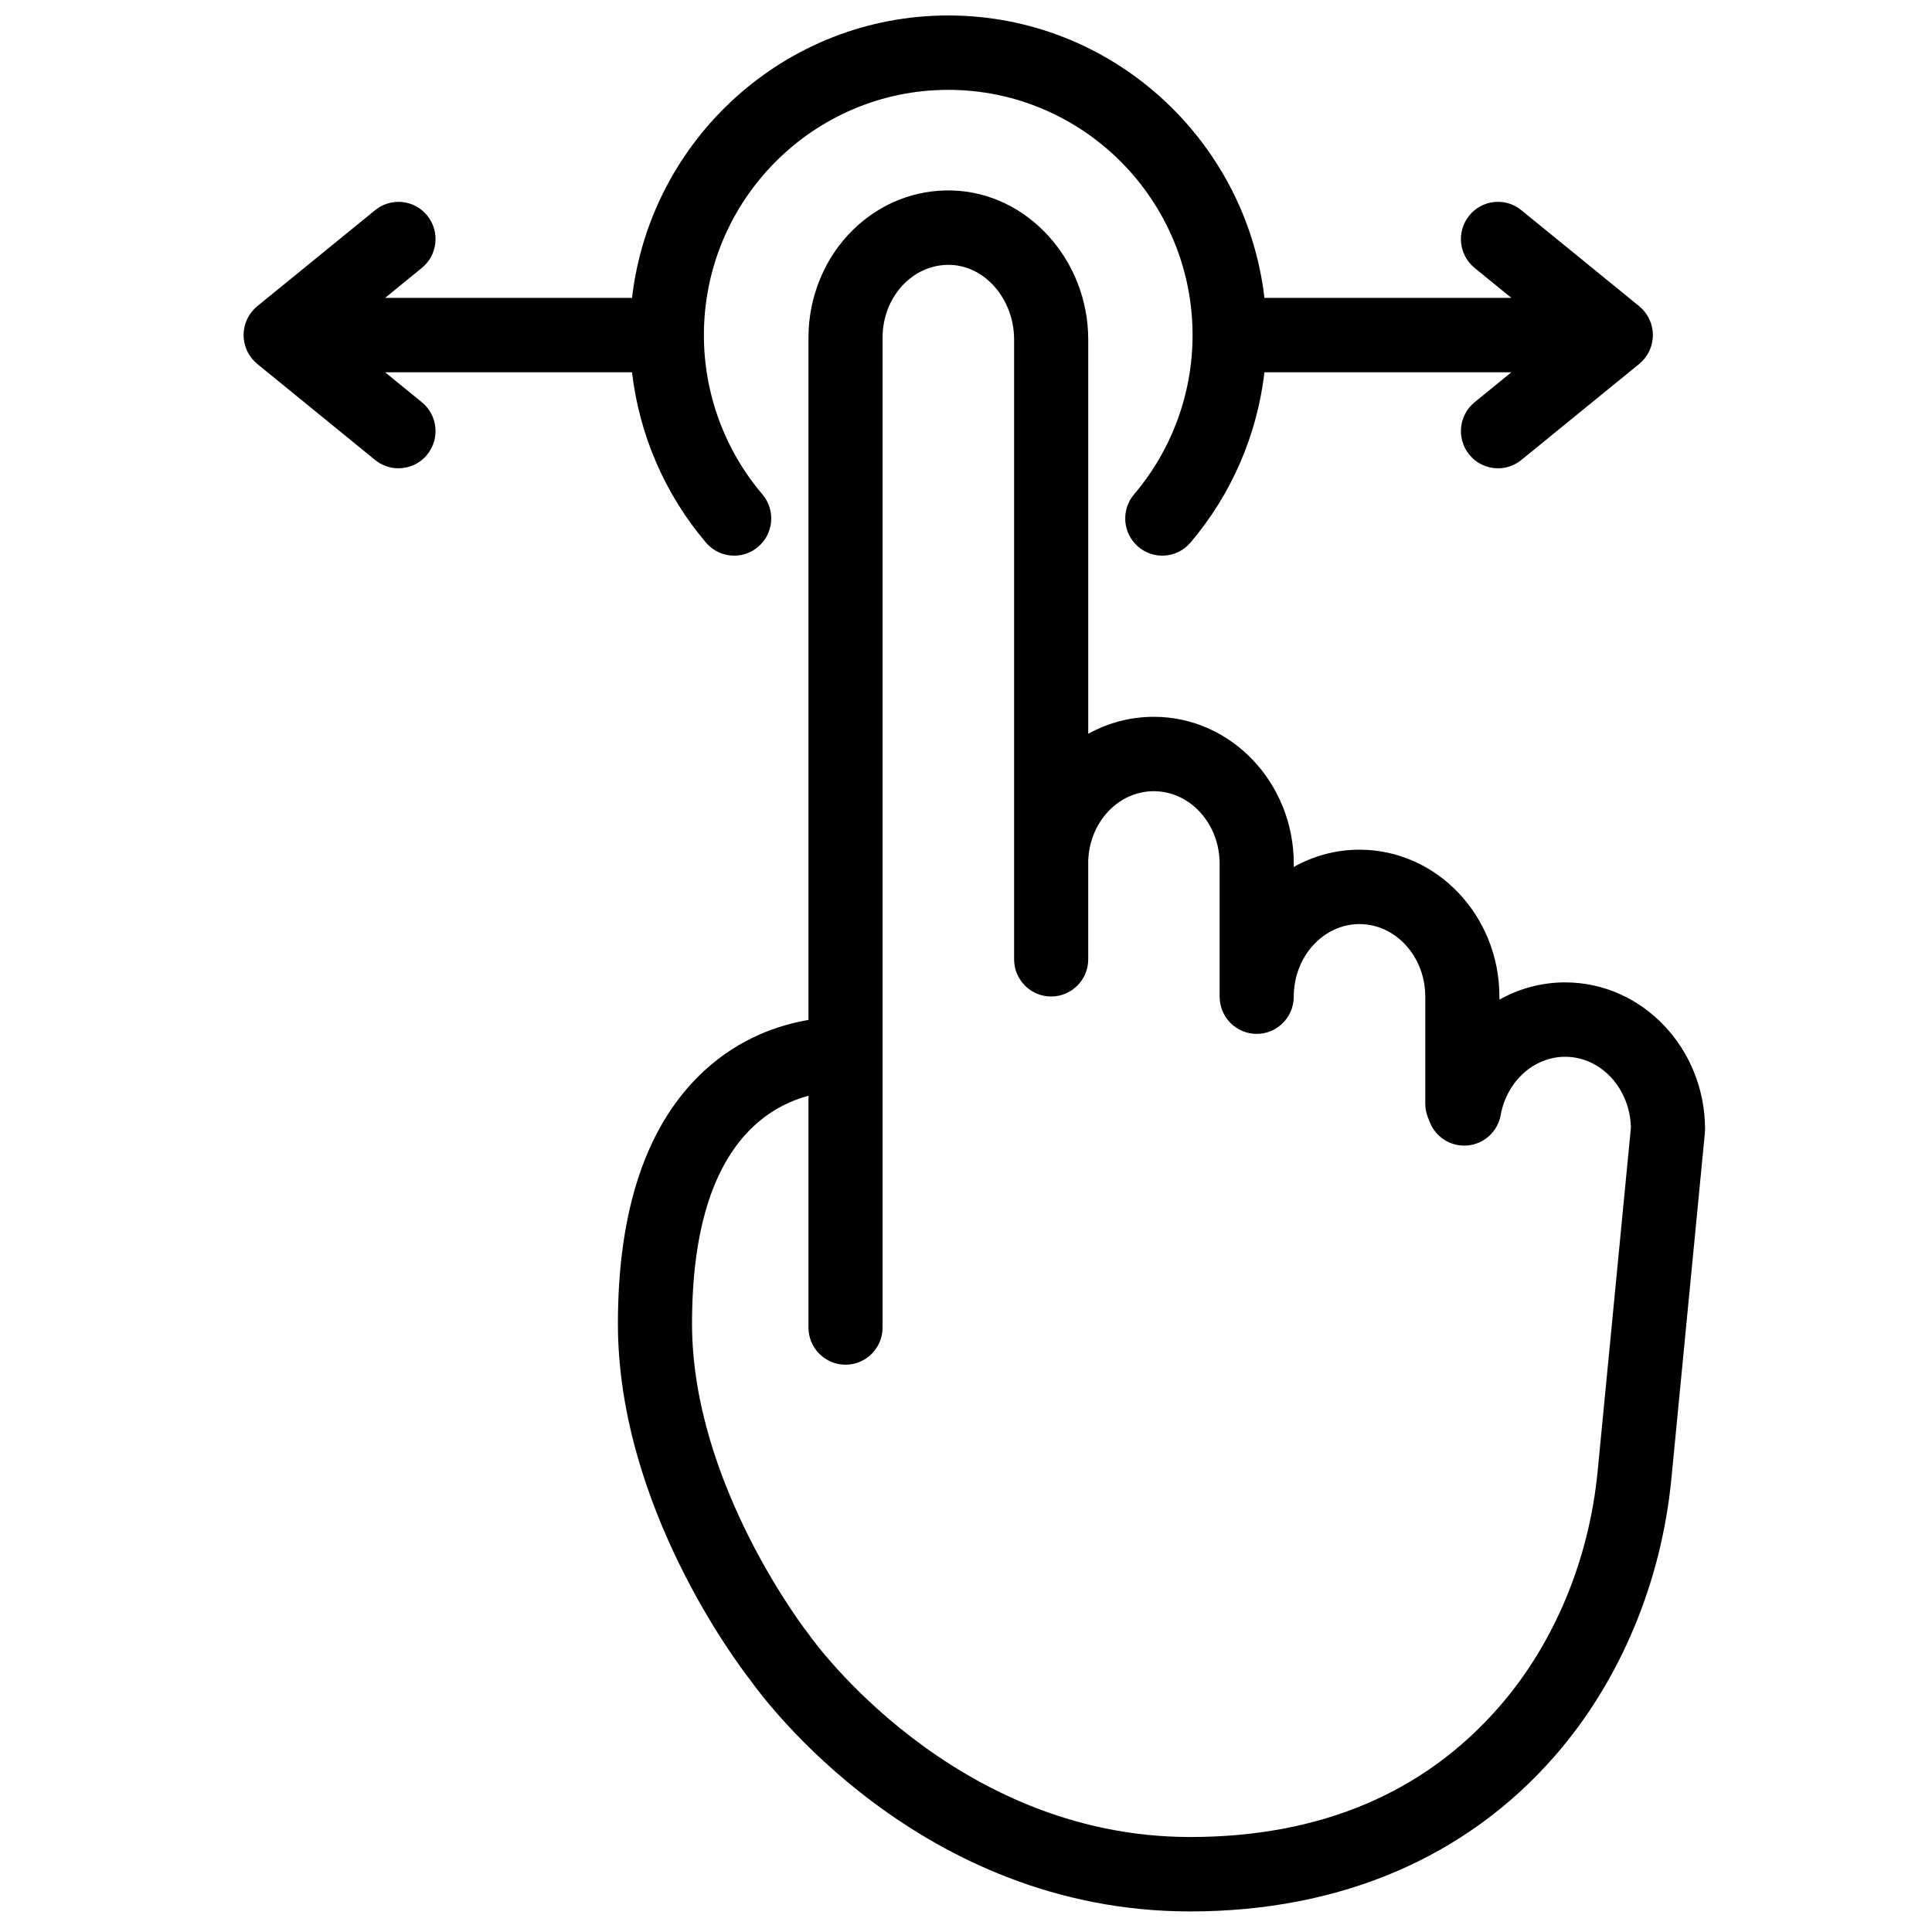 <?xml version="1.0" encoding="UTF-8"?>
<!-- Uploaded to: SVG Repo, www.svgrepo.com, Generator: SVG Repo Mixer Tools -->
<svg width="800px" height="800px" version="1.1" viewBox="144 144 512 512" xmlns="http://www.w3.org/2000/svg">
 <defs>
  <clipPath id="a">
   <path d="m208 148.09h388v502.91h-388z"/>
  </clipPath>
 </defs>
 <g clip-path="url(#a)">
  <path d="m255.79 250.59-9.738-7.938h65.438c1.938 16.594 8.715 32.344 19.605 45.145 1.941 2.285 4.699 3.457 7.473 3.457 2.258 0 4.523-0.777 6.371-2.363 4.129-3.535 4.617-9.758 1.094-13.898-9.992-11.746-15.496-26.723-15.496-42.176 0-35.844 29.051-65.004 64.754-65.004s64.75 29.16 64.75 65.004c0 15.453-5.504 30.43-15.492 42.172-3.523 4.141-3.035 10.367 1.09 13.902s10.324 3.047 13.844-1.094c10.891-12.801 17.672-28.551 19.609-45.145h65.434l-9.738 7.938c-4.211 3.434-4.852 9.641-1.434 13.867 1.941 2.402 4.773 3.648 7.629 3.648 2.176 0 4.367-0.723 6.188-2.207l31.23-25.449c0.008-0.008 0.016-0.016 0.027-0.023 0.262-0.219 0.516-0.449 0.754-0.691 0.07-0.07 0.129-0.145 0.195-0.215 0.168-0.18 0.336-0.363 0.488-0.559 0.078-0.094 0.148-0.195 0.219-0.293 0.137-0.18 0.266-0.363 0.387-0.555 0.066-0.102 0.129-0.207 0.188-0.312 0.117-0.195 0.227-0.398 0.332-0.605 0.051-0.102 0.098-0.203 0.148-0.305 0.098-0.223 0.188-0.445 0.273-0.672 0.035-0.098 0.074-0.195 0.105-0.297 0.078-0.238 0.148-0.484 0.207-0.73 0.027-0.094 0.055-0.188 0.074-0.281 0.059-0.262 0.098-0.527 0.133-0.793 0.012-0.086 0.031-0.168 0.039-0.254 0.039-0.352 0.062-0.707 0.062-1.07 0-0.359-0.023-0.715-0.062-1.066-0.008-0.086-0.027-0.168-0.039-0.254-0.035-0.27-0.074-0.535-0.133-0.793-0.02-0.098-0.047-0.188-0.074-0.285-0.059-0.246-0.129-0.488-0.207-0.73-0.031-0.098-0.07-0.195-0.105-0.293-0.086-0.227-0.176-0.453-0.277-0.672-0.047-0.102-0.094-0.203-0.145-0.305-0.105-0.207-0.215-0.41-0.332-0.609-0.062-0.102-0.121-0.207-0.188-0.309-0.121-0.191-0.254-0.379-0.391-0.559-0.07-0.098-0.137-0.195-0.211-0.289-0.164-0.199-0.332-0.391-0.508-0.578-0.059-0.062-0.113-0.129-0.176-0.191-0.242-0.246-0.5-0.48-0.766-0.699-0.008-0.008-0.012-0.016-0.02-0.02l-31.234-25.449c-4.207-3.434-10.395-2.789-13.812 1.438-3.418 4.231-2.777 10.438 1.438 13.871l9.738 7.938h-65.441c-4.891-42.078-40.594-74.844-83.797-74.844s-78.91 32.766-83.801 74.844h-65.438l9.738-7.938c4.211-3.434 4.856-9.641 1.438-13.871-3.422-4.227-9.605-4.871-13.816-1.438l-31.23 25.449c-0.008 0.004-0.016 0.012-0.023 0.02-0.266 0.219-0.523 0.453-0.766 0.699-0.059 0.062-0.113 0.125-0.172 0.191-0.176 0.188-0.348 0.379-0.508 0.578-0.074 0.094-0.141 0.191-0.211 0.285-0.137 0.184-0.27 0.371-0.395 0.562-0.062 0.102-0.125 0.207-0.184 0.309-0.117 0.199-0.23 0.402-0.332 0.609-0.051 0.102-0.102 0.203-0.145 0.305-0.102 0.219-0.191 0.445-0.277 0.672-0.035 0.098-0.074 0.195-0.105 0.293-0.082 0.242-0.148 0.488-0.211 0.734-0.023 0.094-0.051 0.184-0.07 0.281-0.059 0.258-0.102 0.523-0.137 0.793-0.012 0.086-0.027 0.168-0.039 0.254-0.035 0.352-0.059 0.707-0.059 1.066 0 0.363 0.023 0.719 0.059 1.07 0.012 0.086 0.027 0.168 0.039 0.254 0.035 0.266 0.078 0.531 0.137 0.793 0.02 0.094 0.047 0.188 0.07 0.281 0.062 0.246 0.129 0.492 0.211 0.73 0.031 0.102 0.07 0.199 0.105 0.297 0.082 0.227 0.172 0.449 0.273 0.672 0.047 0.102 0.098 0.203 0.148 0.305 0.102 0.207 0.215 0.41 0.328 0.605 0.062 0.105 0.125 0.211 0.191 0.312 0.121 0.191 0.25 0.375 0.383 0.555 0.074 0.098 0.145 0.199 0.219 0.293 0.156 0.195 0.32 0.379 0.492 0.559 0.062 0.07 0.125 0.145 0.191 0.215 0.242 0.242 0.492 0.473 0.758 0.691 0.008 0.008 0.016 0.016 0.027 0.023l31.23 25.449c1.82 1.484 4.008 2.207 6.184 2.207 2.859 0 5.691-1.246 7.633-3.648 3.418-4.227 2.773-10.434-1.438-13.867m311.6 283.33c-2.281 23.551-11.547 45.711-26.09 62.402-19.957 22.895-47.512 34.504-81.902 34.504-62.965 0-100.36-52.727-100.72-53.242-0.121-0.18-0.258-0.363-0.395-0.535-0.309-0.391-30.887-39.504-30.887-82.238 0-24.598 5.488-42.207 16.32-52.344 4.922-4.609 10.223-6.926 14.539-8.082v61.414c0 5.445 4.394 9.859 9.82 9.859 5.422 0 9.82-4.414 9.82-9.859v-262.38c0-5.504 2.152-10.758 5.902-14.414 3.312-3.231 7.57-4.926 12.004-4.812 9.348 0.273 16.949 9.172 16.949 19.832v164.2c0 5.445 4.398 9.859 9.82 9.859s9.82-4.414 9.82-9.859v-26.148c0.398-10.324 8.027-18.398 17.402-18.398 9.609 0 17.426 8.625 17.426 19.23v35.219c0 5.445 4.398 9.859 9.82 9.859 5.426 0 9.824-4.414 9.824-9.859 0-10.605 7.816-19.234 17.426-19.234s17.426 8.629 17.426 19.234v28.332c0 1.23 0.23 2.449 0.676 3.594l0.5 1.285c1.602 4.106 5.719 6.644 10.098 6.219 4.371-0.426 7.926-3.711 8.711-8.051 1.621-8.953 8.805-15.449 17.086-15.449 9.48 0 17.215 8.395 17.422 18.801zm-8.602-129.58c-6.25 0-12.199 1.645-17.426 4.574v-0.785c0-21.48-16.629-38.953-37.07-38.953-6.297 0-12.23 1.656-17.426 4.578v-0.844c0-21.477-16.629-38.949-37.07-38.949-6.293 0-12.215 1.625-17.402 4.508v-104.45c0-21.223-16.156-38.961-36.016-39.539-9.797-0.293-19.109 3.398-26.266 10.375-7.535 7.348-11.855 17.758-11.855 28.559v180.88c-7.574 1.273-18.027 4.66-27.535 13.383-15.238 13.98-22.969 36.57-22.969 67.137 0 48.309 31.809 90.23 34.973 94.277 3.586 5.078 44.996 61.457 116.67 61.457 39.738 0 73.168-14.262 96.684-41.238 17.227-19.766 28.184-45.859 30.859-73.477l8.871-91.59c0.031-0.316 0.047-0.633 0.047-0.953 0-21.477-16.629-38.949-37.07-38.949z" fill-rule="evenodd"/>
 </g>
</svg>
